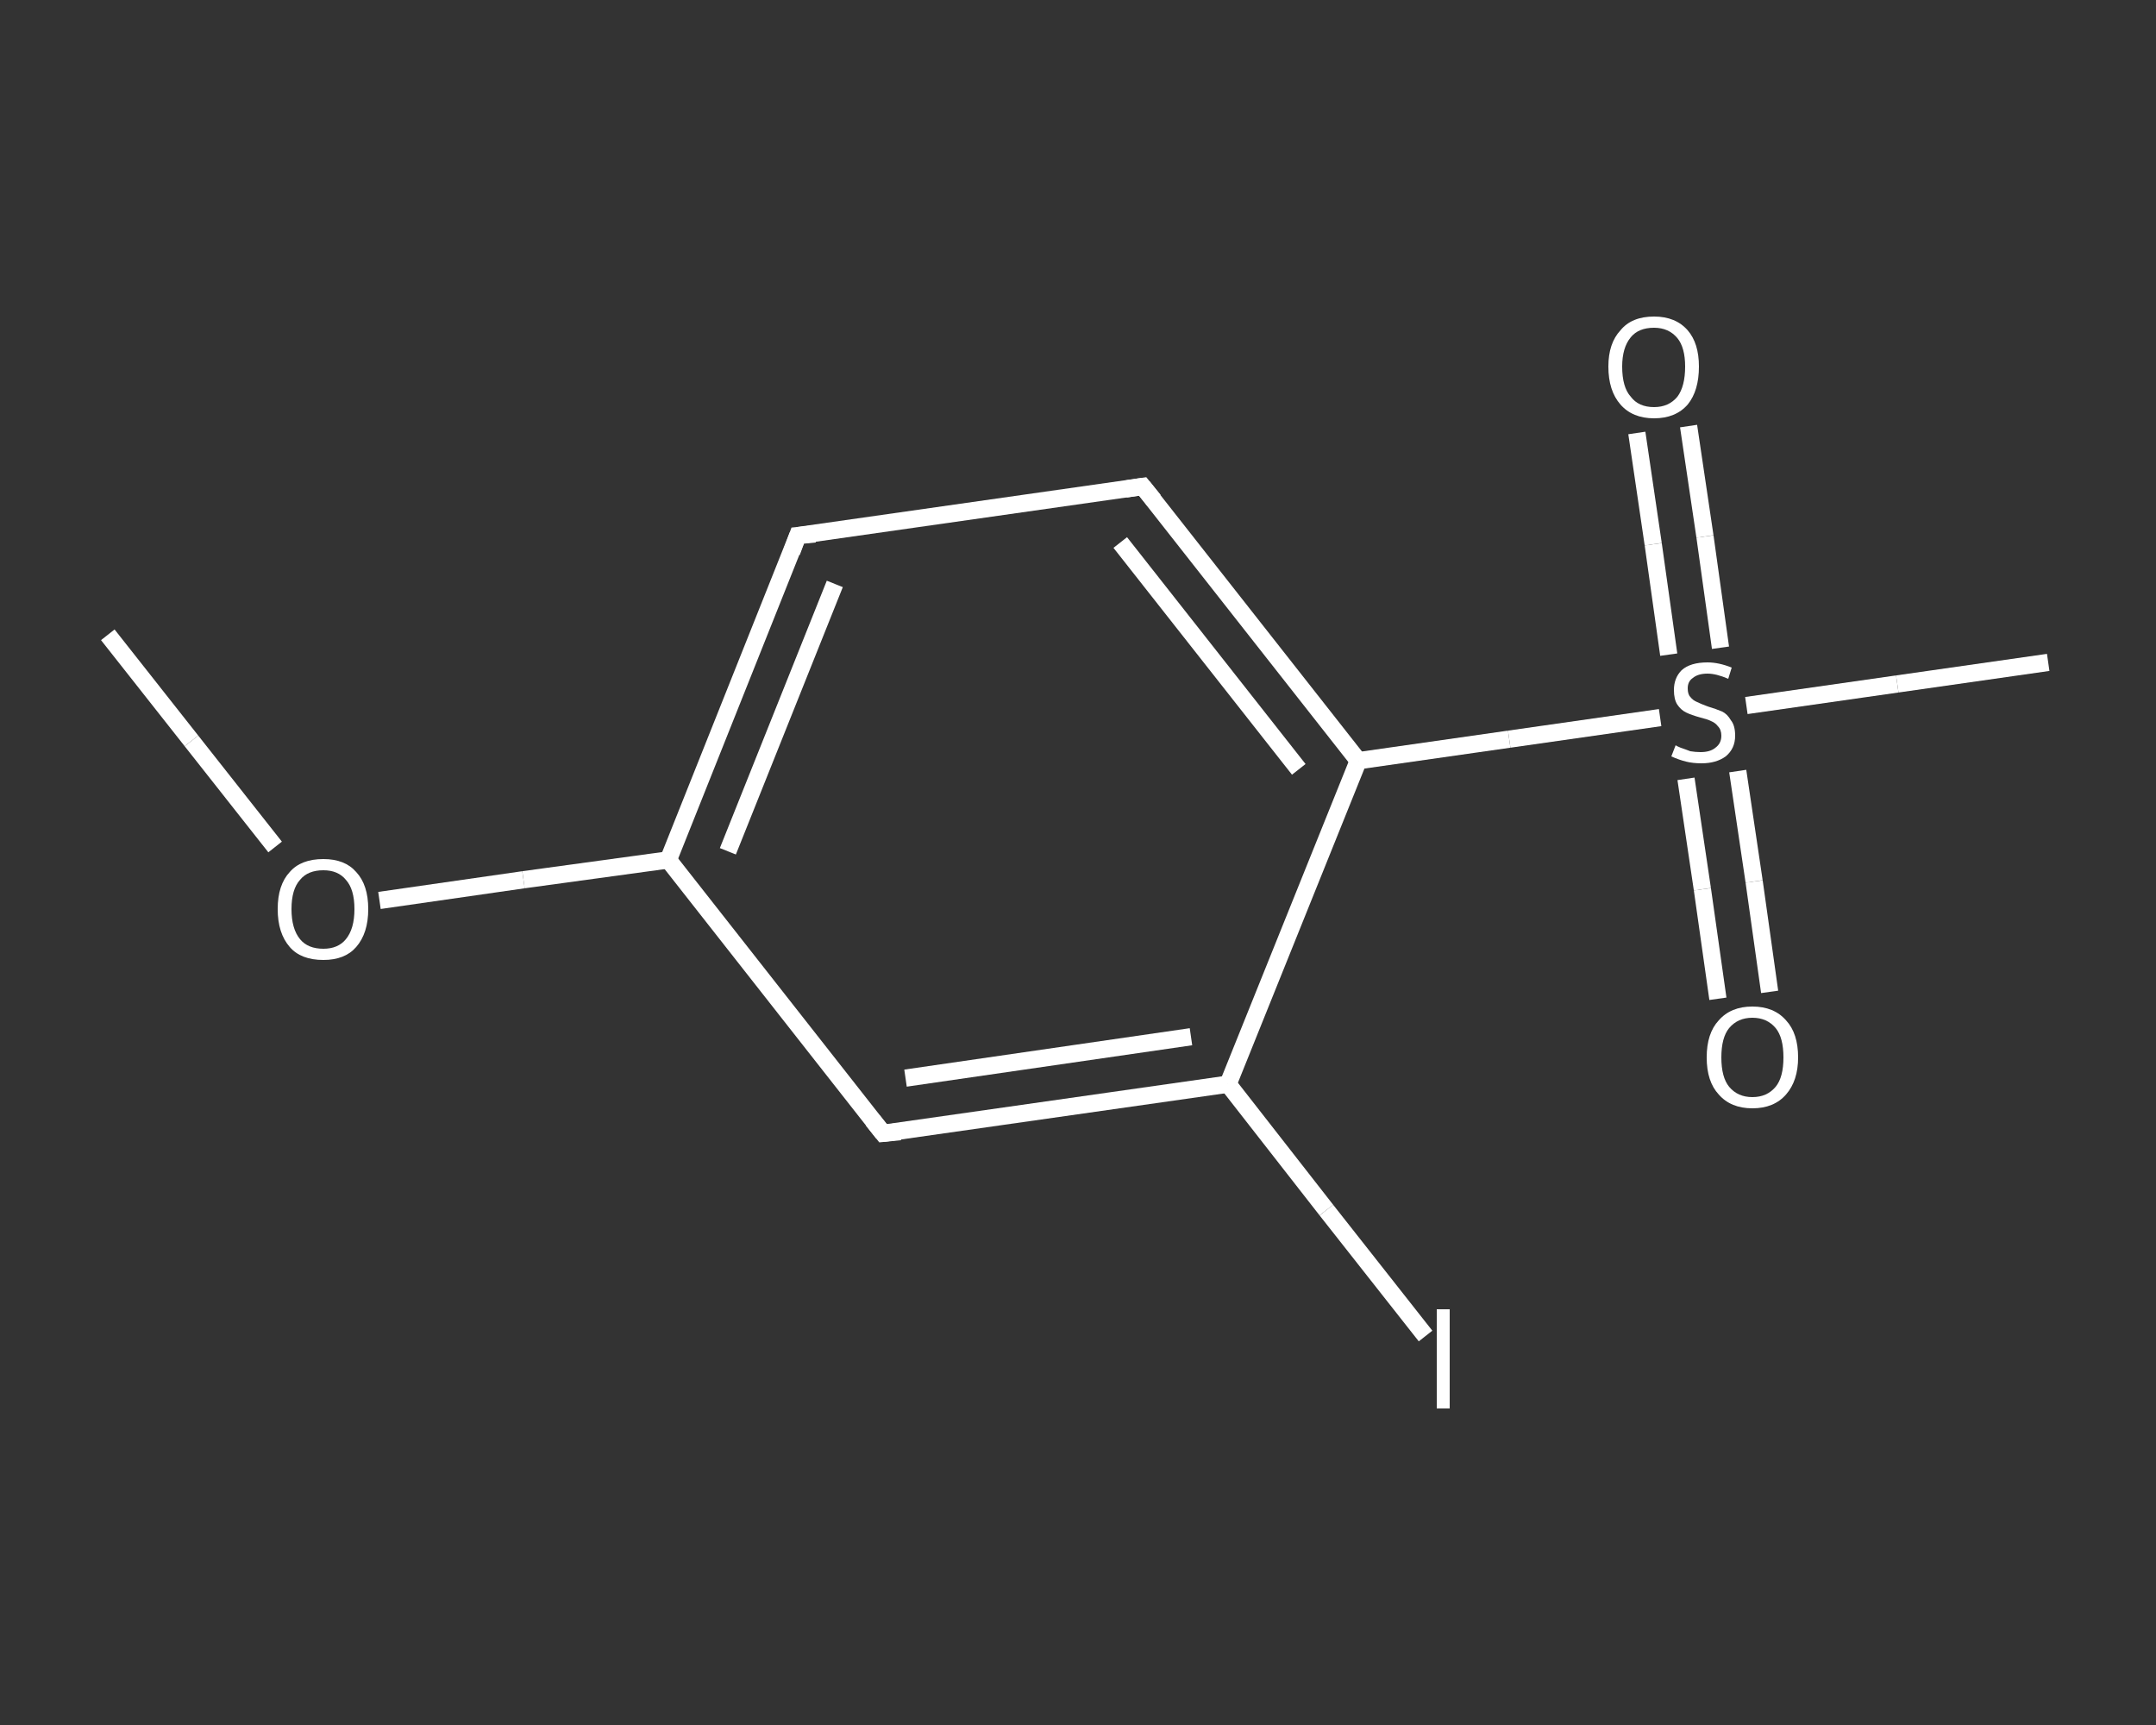 <?xml version='1.0' encoding='iso-8859-1'?>
<svg version='1.1' baseProfile='full'
              xmlns='http://www.w3.org/2000/svg'
                      xmlns:rdkit='http://www.rdkit.org/xml'
                      xmlns:xlink='http://www.w3.org/1999/xlink'
                  xml:space='preserve'
width='250px' height='200px' viewBox='0 0 250 200'>
<rect x="0" y="0" width="250" height="200" fill="#333333" stroke="none"/>
<!-- END OF HEADER -->
<rect style='opacity:1.0;fill:transparent;stroke:none' width='250.0' height='200.0' x='0.0' y='0.0'> </rect>
<path class='bond-0 atom-0 atom-1' d='M 12.5,73.6 L 22.2,85.9' style='fill:none;fill-rule:evenodd;stroke:#FFFFFF;stroke-width:2.0px;stroke-linecap:butt;stroke-linejoin:miter;stroke-opacity:1' />
<path class='bond-0 atom-0 atom-1' d='M 22.2,85.9 L 31.9,98.2' style='fill:none;fill-rule:evenodd;stroke:#FFFFFF;stroke-width:2.0px;stroke-linecap:butt;stroke-linejoin:miter;stroke-opacity:1' />
<path class='bond-1 atom-1 atom-2' d='M 44.0,104.4 L 60.7,102.0' style='fill:none;fill-rule:evenodd;stroke:#FFFFFF;stroke-width:2.0px;stroke-linecap:butt;stroke-linejoin:miter;stroke-opacity:1' />
<path class='bond-1 atom-1 atom-2' d='M 60.7,102.0 L 77.5,99.7' style='fill:none;fill-rule:evenodd;stroke:#FFFFFF;stroke-width:2.0px;stroke-linecap:butt;stroke-linejoin:miter;stroke-opacity:1' />
<path class='bond-2 atom-2 atom-3' d='M 77.5,99.7 L 92.5,62.1' style='fill:none;fill-rule:evenodd;stroke:#FFFFFF;stroke-width:2.0px;stroke-linecap:butt;stroke-linejoin:miter;stroke-opacity:1' />
<path class='bond-2 atom-2 atom-3' d='M 84.4,98.7 L 96.8,67.7' style='fill:none;fill-rule:evenodd;stroke:#FFFFFF;stroke-width:2.0px;stroke-linecap:butt;stroke-linejoin:miter;stroke-opacity:1' />
<path class='bond-3 atom-3 atom-4' d='M 92.5,62.1 L 132.5,56.4' style='fill:none;fill-rule:evenodd;stroke:#FFFFFF;stroke-width:2.0px;stroke-linecap:butt;stroke-linejoin:miter;stroke-opacity:1' />
<path class='bond-4 atom-4 atom-5' d='M 132.5,56.4 L 157.5,88.2' style='fill:none;fill-rule:evenodd;stroke:#FFFFFF;stroke-width:2.0px;stroke-linecap:butt;stroke-linejoin:miter;stroke-opacity:1' />
<path class='bond-4 atom-4 atom-5' d='M 129.9,62.9 L 150.6,89.2' style='fill:none;fill-rule:evenodd;stroke:#FFFFFF;stroke-width:2.0px;stroke-linecap:butt;stroke-linejoin:miter;stroke-opacity:1' />
<path class='bond-5 atom-5 atom-6' d='M 157.5,88.2 L 175.0,85.7' style='fill:none;fill-rule:evenodd;stroke:#FFFFFF;stroke-width:2.0px;stroke-linecap:butt;stroke-linejoin:miter;stroke-opacity:1' />
<path class='bond-5 atom-5 atom-6' d='M 175.0,85.7 L 192.5,83.2' style='fill:none;fill-rule:evenodd;stroke:#FFFFFF;stroke-width:2.0px;stroke-linecap:butt;stroke-linejoin:miter;stroke-opacity:1' />
<path class='bond-6 atom-6 atom-7' d='M 202.5,81.8 L 220.0,79.3' style='fill:none;fill-rule:evenodd;stroke:#FFFFFF;stroke-width:2.0px;stroke-linecap:butt;stroke-linejoin:miter;stroke-opacity:1' />
<path class='bond-6 atom-6 atom-7' d='M 220.0,79.3 L 237.5,76.8' style='fill:none;fill-rule:evenodd;stroke:#FFFFFF;stroke-width:2.0px;stroke-linecap:butt;stroke-linejoin:miter;stroke-opacity:1' />
<path class='bond-7 atom-6 atom-8' d='M 199.5,75.1 L 197.7,62.2' style='fill:none;fill-rule:evenodd;stroke:#FFFFFF;stroke-width:2.0px;stroke-linecap:butt;stroke-linejoin:miter;stroke-opacity:1' />
<path class='bond-7 atom-6 atom-8' d='M 197.7,62.2 L 195.8,49.4' style='fill:none;fill-rule:evenodd;stroke:#FFFFFF;stroke-width:2.0px;stroke-linecap:butt;stroke-linejoin:miter;stroke-opacity:1' />
<path class='bond-7 atom-6 atom-8' d='M 193.5,75.9 L 191.7,63.1' style='fill:none;fill-rule:evenodd;stroke:#FFFFFF;stroke-width:2.0px;stroke-linecap:butt;stroke-linejoin:miter;stroke-opacity:1' />
<path class='bond-7 atom-6 atom-8' d='M 191.7,63.1 L 189.8,50.2' style='fill:none;fill-rule:evenodd;stroke:#FFFFFF;stroke-width:2.0px;stroke-linecap:butt;stroke-linejoin:miter;stroke-opacity:1' />
<path class='bond-8 atom-6 atom-9' d='M 195.5,90.3 L 197.4,103.1' style='fill:none;fill-rule:evenodd;stroke:#FFFFFF;stroke-width:2.0px;stroke-linecap:butt;stroke-linejoin:miter;stroke-opacity:1' />
<path class='bond-8 atom-6 atom-9' d='M 197.4,103.1 L 199.2,115.8' style='fill:none;fill-rule:evenodd;stroke:#FFFFFF;stroke-width:2.0px;stroke-linecap:butt;stroke-linejoin:miter;stroke-opacity:1' />
<path class='bond-8 atom-6 atom-9' d='M 201.5,89.4 L 203.4,102.2' style='fill:none;fill-rule:evenodd;stroke:#FFFFFF;stroke-width:2.0px;stroke-linecap:butt;stroke-linejoin:miter;stroke-opacity:1' />
<path class='bond-8 atom-6 atom-9' d='M 203.4,102.2 L 205.2,115.0' style='fill:none;fill-rule:evenodd;stroke:#FFFFFF;stroke-width:2.0px;stroke-linecap:butt;stroke-linejoin:miter;stroke-opacity:1' />
<path class='bond-9 atom-5 atom-10' d='M 157.5,88.2 L 142.4,125.7' style='fill:none;fill-rule:evenodd;stroke:#FFFFFF;stroke-width:2.0px;stroke-linecap:butt;stroke-linejoin:miter;stroke-opacity:1' />
<path class='bond-10 atom-10 atom-11' d='M 142.4,125.7 L 153.8,140.3' style='fill:none;fill-rule:evenodd;stroke:#FFFFFF;stroke-width:2.0px;stroke-linecap:butt;stroke-linejoin:miter;stroke-opacity:1' />
<path class='bond-10 atom-10 atom-11' d='M 153.8,140.3 L 165.3,154.9' style='fill:none;fill-rule:evenodd;stroke:#FFFFFF;stroke-width:2.0px;stroke-linecap:butt;stroke-linejoin:miter;stroke-opacity:1' />
<path class='bond-11 atom-10 atom-12' d='M 142.4,125.7 L 102.4,131.4' style='fill:none;fill-rule:evenodd;stroke:#FFFFFF;stroke-width:2.0px;stroke-linecap:butt;stroke-linejoin:miter;stroke-opacity:1' />
<path class='bond-11 atom-10 atom-12' d='M 138.1,120.2 L 105.0,125.0' style='fill:none;fill-rule:evenodd;stroke:#FFFFFF;stroke-width:2.0px;stroke-linecap:butt;stroke-linejoin:miter;stroke-opacity:1' />
<path class='bond-12 atom-12 atom-2' d='M 102.4,131.4 L 77.5,99.7' style='fill:none;fill-rule:evenodd;stroke:#FFFFFF;stroke-width:2.0px;stroke-linecap:butt;stroke-linejoin:miter;stroke-opacity:1' />
<path d='M 91.8,64.0 L 92.5,62.1 L 94.5,61.9' style='fill:none;stroke:#FFFFFF;stroke-width:2.0px;stroke-linecap:butt;stroke-linejoin:miter;stroke-opacity:1;' />
<path d='M 130.5,56.7 L 132.5,56.4 L 133.8,58.0' style='fill:none;stroke:#FFFFFF;stroke-width:2.0px;stroke-linecap:butt;stroke-linejoin:miter;stroke-opacity:1;' />
<path d='M 104.4,131.2 L 102.4,131.4 L 101.2,129.9' style='fill:none;stroke:#FFFFFF;stroke-width:2.0px;stroke-linecap:butt;stroke-linejoin:miter;stroke-opacity:1;' />
<path class='atom-1' d='M 32.2 105.4
Q 32.2 102.6, 33.6 101.1
Q 34.9 99.6, 37.5 99.6
Q 40.0 99.6, 41.3 101.1
Q 42.7 102.6, 42.7 105.4
Q 42.7 108.2, 41.3 109.8
Q 40.0 111.3, 37.5 111.3
Q 34.9 111.3, 33.6 109.8
Q 32.2 108.2, 32.2 105.4
M 37.5 110.0
Q 39.2 110.0, 40.1 108.9
Q 41.1 107.7, 41.1 105.4
Q 41.1 103.1, 40.1 102.0
Q 39.2 100.9, 37.5 100.9
Q 35.7 100.9, 34.8 102.0
Q 33.8 103.1, 33.8 105.4
Q 33.8 107.7, 34.8 108.9
Q 35.7 110.0, 37.5 110.0
' fill='#FFFFFF'/>
<path class='atom-6' d='M 194.3 86.4
Q 194.4 86.5, 194.9 86.7
Q 195.5 86.9, 196.0 87.1
Q 196.6 87.2, 197.2 87.2
Q 198.3 87.2, 198.9 86.7
Q 199.6 86.2, 199.6 85.3
Q 199.6 84.6, 199.2 84.2
Q 198.9 83.8, 198.4 83.6
Q 198.0 83.4, 197.2 83.2
Q 196.1 82.9, 195.5 82.6
Q 194.9 82.3, 194.5 81.7
Q 194.1 81.1, 194.1 80.0
Q 194.1 78.6, 195.0 77.7
Q 196.0 76.8, 198.0 76.8
Q 199.3 76.8, 200.8 77.4
L 200.4 78.7
Q 199.0 78.1, 198.0 78.1
Q 196.9 78.1, 196.3 78.6
Q 195.7 79.0, 195.7 79.8
Q 195.7 80.5, 196.0 80.8
Q 196.3 81.2, 196.8 81.4
Q 197.2 81.6, 198.0 81.9
Q 199.0 82.2, 199.7 82.5
Q 200.3 82.8, 200.7 83.5
Q 201.2 84.1, 201.2 85.3
Q 201.2 86.8, 200.1 87.7
Q 199.0 88.5, 197.3 88.5
Q 196.3 88.5, 195.5 88.3
Q 194.7 88.1, 193.8 87.7
L 194.3 86.4
' fill='#FFFFFF'/>
<path class='atom-8' d='M 186.5 42.5
Q 186.5 39.8, 187.9 38.3
Q 189.2 36.7, 191.8 36.7
Q 194.3 36.7, 195.7 38.3
Q 197.0 39.8, 197.0 42.5
Q 197.0 45.3, 195.7 46.9
Q 194.3 48.5, 191.8 48.5
Q 189.3 48.5, 187.9 46.9
Q 186.5 45.3, 186.5 42.5
M 191.8 47.2
Q 193.5 47.2, 194.5 46.0
Q 195.4 44.8, 195.4 42.5
Q 195.4 40.3, 194.5 39.2
Q 193.5 38.0, 191.8 38.0
Q 190.0 38.0, 189.1 39.1
Q 188.1 40.3, 188.1 42.5
Q 188.1 44.9, 189.1 46.0
Q 190.0 47.2, 191.8 47.2
' fill='#FFFFFF'/>
<path class='atom-9' d='M 197.9 122.6
Q 197.9 119.8, 199.3 118.3
Q 200.7 116.7, 203.2 116.7
Q 205.7 116.7, 207.1 118.3
Q 208.5 119.8, 208.5 122.6
Q 208.5 125.3, 207.1 126.9
Q 205.7 128.5, 203.2 128.5
Q 200.7 128.5, 199.3 126.9
Q 197.9 125.4, 197.9 122.6
M 203.2 127.2
Q 204.9 127.2, 205.9 126.0
Q 206.8 124.9, 206.8 122.6
Q 206.8 120.3, 205.9 119.2
Q 204.9 118.0, 203.2 118.0
Q 201.5 118.0, 200.5 119.2
Q 199.6 120.3, 199.6 122.6
Q 199.6 124.9, 200.5 126.0
Q 201.5 127.2, 203.2 127.2
' fill='#FFFFFF'/>
<path class='atom-11' d='M 166.6 151.8
L 168.1 151.8
L 168.1 163.3
L 166.6 163.3
L 166.6 151.8
' fill='#FFFFFF'/>
</svg>
